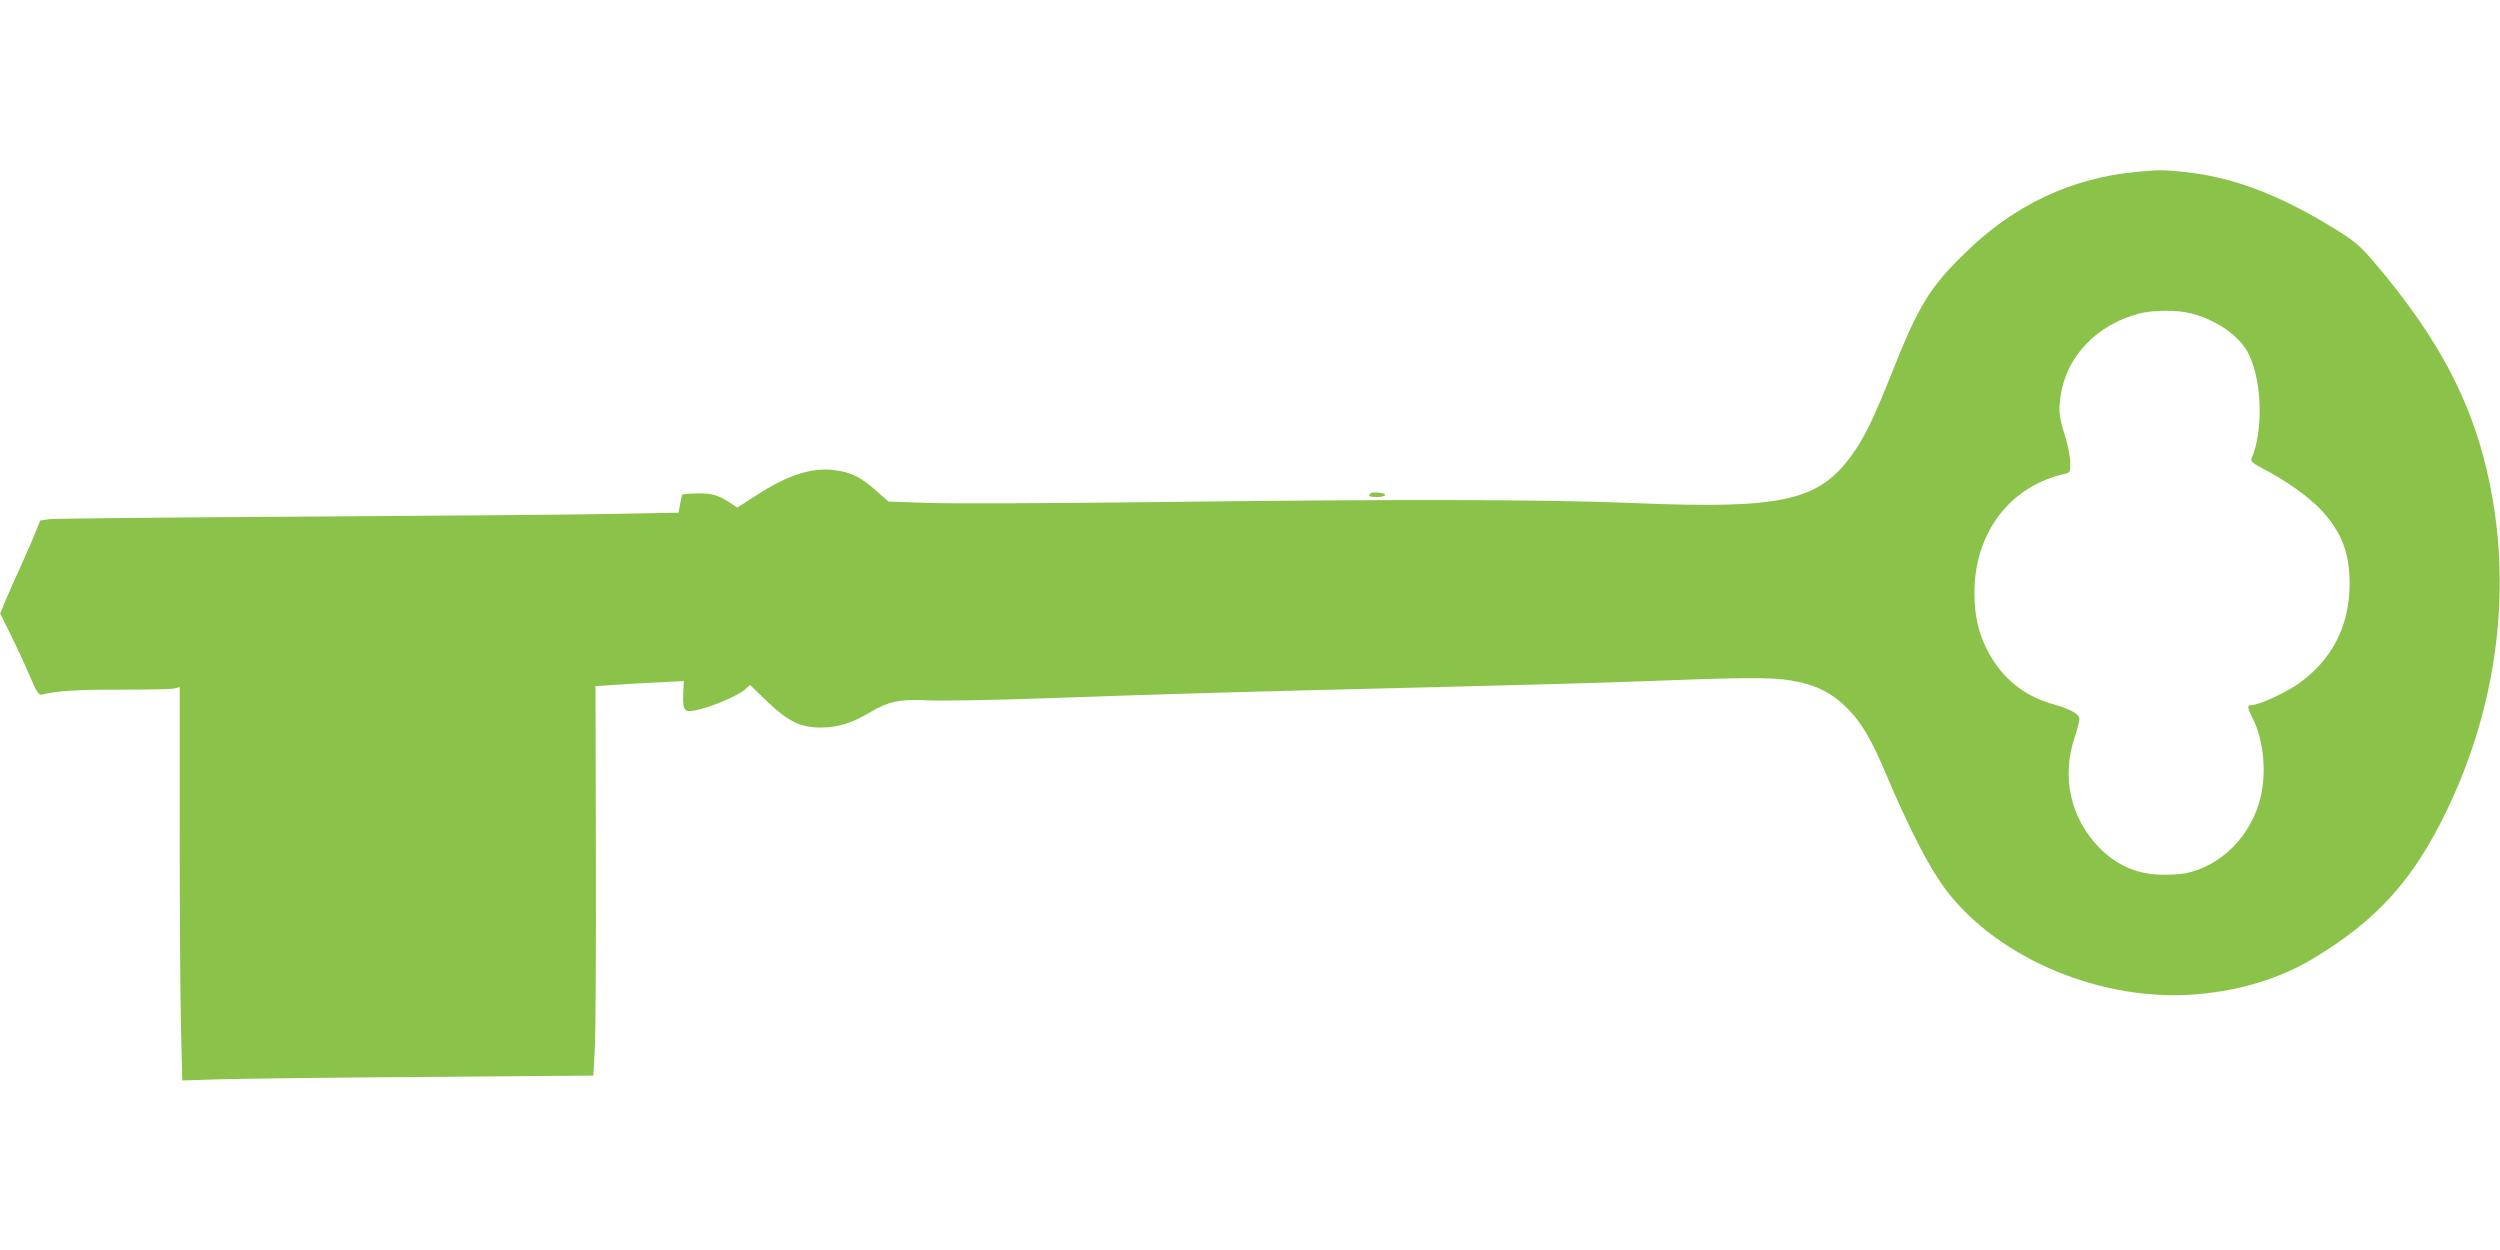 <?xml version="1.0" standalone="no"?>
<!DOCTYPE svg PUBLIC "-//W3C//DTD SVG 20010904//EN"
 "http://www.w3.org/TR/2001/REC-SVG-20010904/DTD/svg10.dtd">
<svg version="1.0" xmlns="http://www.w3.org/2000/svg"
 width="1280pt" height="640pt" viewBox="0 0 1280 640"
 preserveAspectRatio="xMidYMid meet">
<g transform="translate(0,640) scale(0.1,-0.1)"
fill="#8bc34a" stroke="none">
<path d="M10930 5519 c-325 -32 -614 -168 -857 -403 -190 -182 -249 -277 -385
-621 -93 -233 -141 -334 -203 -420 -171 -240 -357 -282 -1111 -251 -459 19
-1202 21 -2485 5 -510 -6 -1020 -8 -1134 -4 l-206 7 -62 55 c-78 68 -123 92
-200 104 -120 20 -248 -19 -413 -126 l-99 -64 -30 20 c-65 44 -99 54 -173 53
-40 -1 -75 -4 -78 -6 -2 -3 -8 -25 -12 -49 l-8 -44 -329 -6 c-182 -4 -895 -10
-1585 -14 -690 -4 -1277 -10 -1304 -13 l-50 -7 -24 -60 c-13 -33 -46 -109 -74
-170 -28 -60 -63 -141 -79 -178 l-28 -68 53 -107 c29 -59 73 -153 97 -210 39
-91 47 -102 65 -98 73 19 196 26 408 25 132 0 253 2 268 6 l28 7 0 -743 c0
-409 3 -863 7 -1008 l6 -263 191 6 c105 3 579 9 1052 12 l862 7 7 131 c5 72 7
521 6 997 l-2 866 93 6 c51 4 153 10 226 13 l133 7 -3 -66 c-3 -94 5 -100 95
-76 86 24 193 72 224 101 l23 21 83 -80 c110 -106 175 -138 277 -138 90 0 158
21 253 77 95 57 156 70 297 62 63 -3 324 1 580 10 707 25 1030 34 1945 56 462
11 962 25 1110 31 537 21 683 22 784 5 124 -20 207 -61 287 -140 74 -74 124
-159 199 -336 124 -292 226 -489 311 -600 271 -354 806 -574 1290 -530 219 20
415 80 582 179 328 196 515 401 687 756 244 503 328 1063 239 1590 -76 452
-255 810 -615 1230 -63 74 -96 102 -180 154 -293 183 -536 275 -788 301 -114
11 -129 11 -251 -1z m290 -724 c136 -36 251 -119 295 -211 68 -143 73 -395 12
-534 -5 -11 10 -24 60 -50 115 -59 239 -147 300 -214 103 -112 143 -218 143
-376 0 -216 -93 -394 -267 -514 -69 -47 -199 -106 -234 -106 -25 0 -24 -11 5
-69 55 -108 71 -269 41 -400 -47 -198 -199 -353 -383 -392 -32 -6 -95 -9 -144
-7 -116 7 -213 51 -297 135 -151 153 -199 368 -126 576 14 43 24 84 21 92 -9
24 -53 47 -136 70 -148 42 -260 133 -333 272 -47 90 -68 182 -68 297 0 308
182 548 464 610 25 6 27 10 27 56 0 27 -11 84 -24 127 -34 111 -37 136 -26
214 29 203 182 364 400 423 71 19 200 20 270 1z"/>
<path d="M7017 3874 c-14 -14 -6 -19 33 -19 22 0 41 5 42 10 3 12 -64 19 -75
9z"/>
</g>
</svg>

